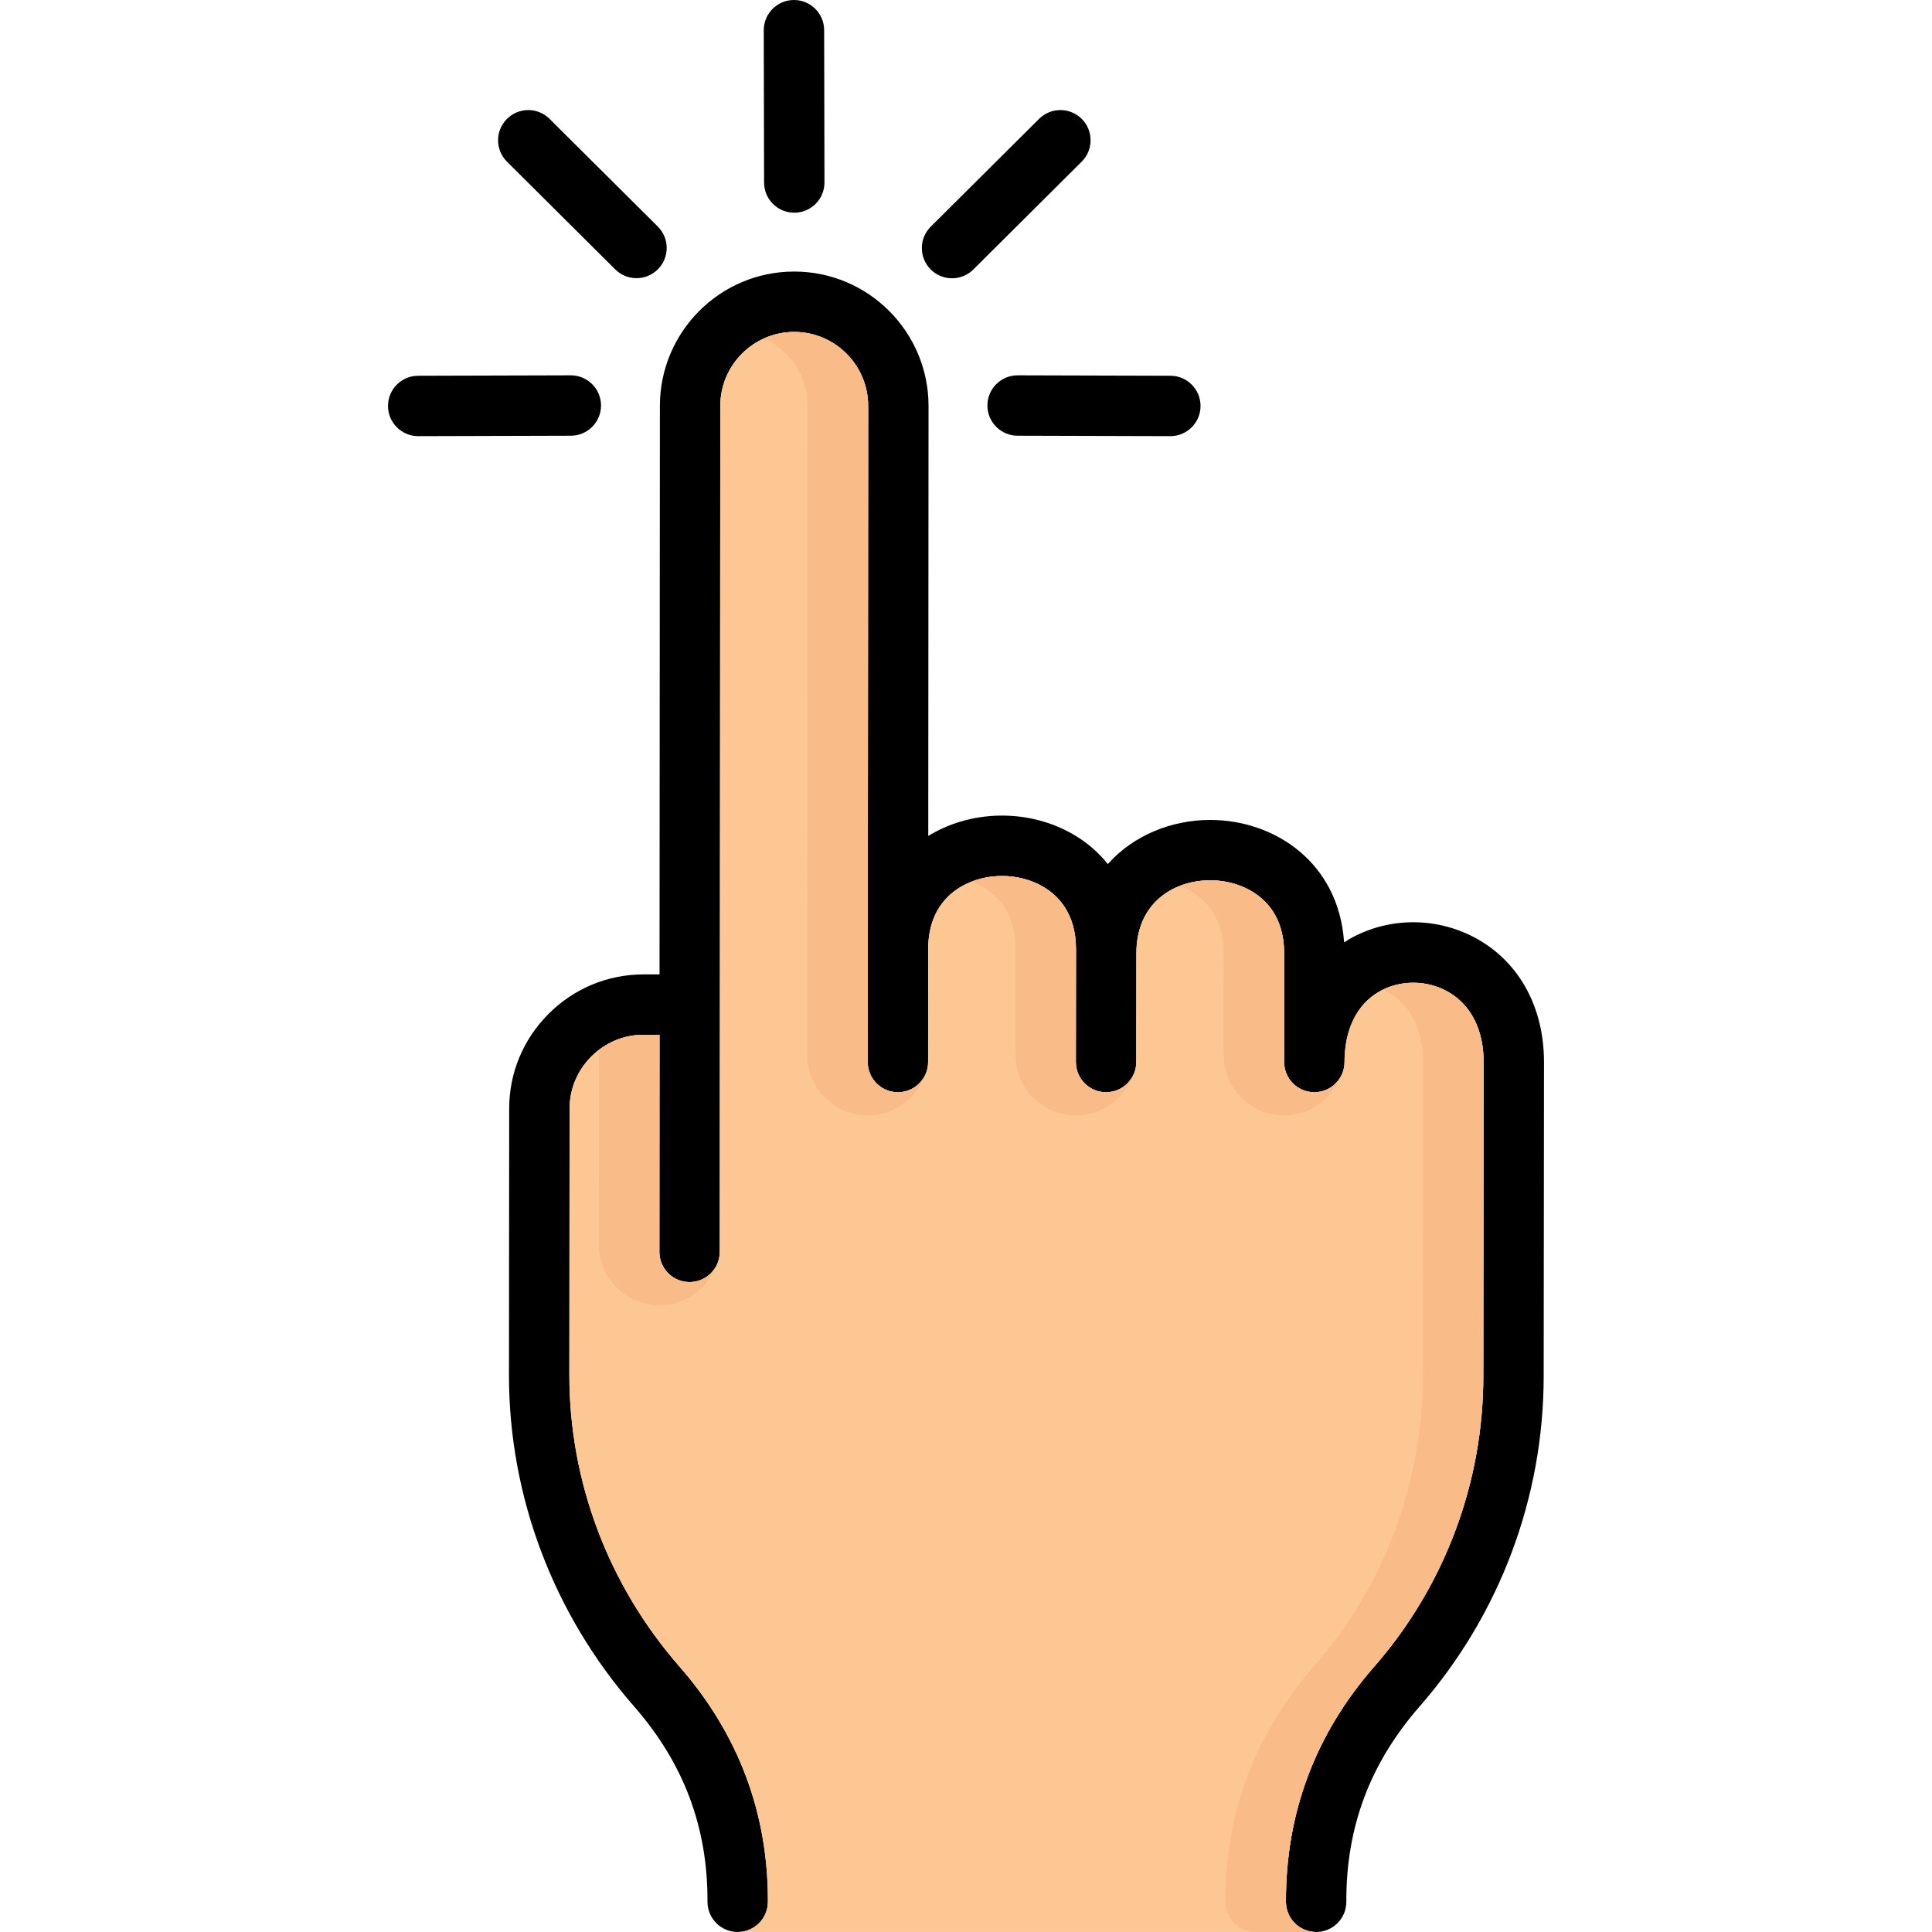 <?xml version="1.0" encoding="UTF-8"?> <svg xmlns="http://www.w3.org/2000/svg" id="Layer_1" height="512" viewBox="0 0 512 512" width="512"><g><path d="m409.175 281.489-.085 83.084c.029 32.261-11.668 63.419-32.934 87.72-13.105 15.021-19.442 31.927-19.365 51.674.018 4.419-3.552 8.016-7.971 8.033-.011 0-.021 0-.032 0-4.404 0-7.984-3.562-8.001-7.971-.092-23.477 7.754-44.427 23.317-62.267 18.718-21.388 29.007-48.798 28.982-77.191l.085-83.098c.006-8.494-3.301-15.088-9.315-18.565-5.632-3.257-12.851-3.294-18.398-.099-5.894 3.397-9.144 10.02-9.149 18.65-.003 4.417-3.586 7.995-8.002 7.996-.002 0-.004 0-.006 0-4.417-.003-7.995-3.585-7.996-8.002h-0v-28.771c.005-6.184-1.98-11.072-5.901-14.534-3.488-3.08-8.47-4.849-13.671-4.853-.006 0-.012 0-.019 0-9.736 0-19.557 5.977-19.567 19.337h-.001l-.027 28.829c-.004 4.417-3.586 7.994-8.002 7.994-.002 0-.005 0-.008 0-4.419-.004-7.998-3.59-7.994-8.01l.028-29.905c.007-9.508-4.771-14.269-8.781-16.588-6.456-3.734-15.135-3.742-21.596-.018-3.925 2.262-8.578 6.873-8.79 15.977l-.02 30.547c-.003 4.417-3.585 7.996-8.002 7.996-.002 0-.003 0-.005 0-4.419-.003-7.999-3.588-7.996-8.007l.113-173.874c0-10.806-8.783-19.602-19.579-19.602-.012 0-.025 0-.037 0-10.782 0-19.55 8.769-19.57 19.565l-.142 224.234c-.003 4.418-3.585 7.996-8.002 7.997-.002 0-.003 0-.005 0-4.419-.003-8-3.588-7.997-8.007l.036-57.529h-4.223c-.012 0-.025 0-.037 0-5.191 0-10.084 2.039-13.797 5.746-3.723 3.716-5.773 8.618-5.773 13.804l-.057 70.588c-.025 28.312 10.365 55.793 29.257 77.38 15.59 17.87 23.445 38.82 23.353 62.276-.017 4.408-3.596 7.971-8.001 7.971-.011 0-.021 0-.032 0-4.419-.017-7.988-3.614-7.971-8.033.077-19.726-6.269-36.631-19.401-51.683-21.442-24.5-33.239-55.729-33.209-87.924l.057-70.581c0-9.46 3.719-18.384 10.471-25.124 6.752-6.74 15.714-10.429 25.155-10.423h4.218l.095-150.712c.037-19.62 15.982-35.549 35.559-35.549h.067c19.605 0 35.567 15.975 35.567 35.611l-.074 113.974c.261-.16.513-.331.779-.484 11.425-6.585 26.183-6.572 37.599.03 3.622 2.095 6.704 4.769 9.215 7.889 6.864-7.727 17.027-11.697 27.125-11.697h.03c16.919.013 34.016 11.152 35.453 32.445.419-.268.834-.542 1.268-.792 10.569-6.091 23.75-6.049 34.4.11 11.009 6.367 17.317 18.188 17.307 32.433zm-139.499-182.023c-4.409 0-7.989 3.568-8.001 7.979-.012 4.419 3.56 8.012 7.979 8.024l40.478.114h.023c4.409 0 7.989-3.568 8.001-7.979.012-4.419-3.56-8.011-7.979-8.024l-40.478-.114c-.008 0-.015 0-.023 0zm-59.186-43.097h.018c4.419-.009 7.994-3.599 7.985-8.018l-.085-40.365c-.009-4.413-3.59-7.985-8.001-7.985-.006 0-.012 0-.018 0-4.419.009-7.994 3.599-7.985 8.018l.085 40.365c.009 4.414 3.59 7.985 8.001 7.985zm41.811 17.376c2.041 0 4.083-.776 5.644-2.33l28.714-28.573c3.132-3.117 3.145-8.184.028-11.316-3.117-3.132-8.184-3.145-11.316-.028l-28.714 28.573c-3.132 3.117-3.145 8.184-.028 11.316 1.564 1.571 3.617 2.357 5.672 2.357zm-93.023 33.701c-.013-4.412-3.593-7.979-8.001-7.979-.007 0-.016 0-.023 0l-40.449.114c-4.419.013-7.992 3.605-7.979 8.024.012 4.412 3.593 7.979 8.001 7.979h.023l40.449-.114c4.419-.012 7.992-3.605 7.979-8.024zm3.759-36.059c1.561 1.554 3.602 2.33 5.644 2.33 2.054 0 4.108-.786 5.672-2.357 3.117-3.133 3.105-8.199-.028-11.316l-28.686-28.544c-3.131-3.116-8.198-3.105-11.316.028-3.117 3.133-3.105 8.199.028 11.316z"></path><path d="m195.806 511.984h152.673c-4.26-.164-7.674-3.651-7.691-7.955-.092-23.477 7.754-44.427 23.317-62.267 18.718-21.388 29.007-48.798 28.982-77.191l.085-83.098c.006-8.493-3.302-15.088-9.315-18.565-5.632-3.257-12.852-3.294-18.398-.099-5.894 3.397-9.144 10.02-9.149 18.65-.003 4.417-3.585 7.995-8.002 7.996-.002 0-.004 0-.006 0-4.417-.003-7.996-3.585-7.996-8.002v-28.771c.005-6.184-1.98-11.072-5.901-14.534-3.487-3.08-8.47-4.849-13.67-4.853-.006 0-.012 0-.019 0-9.736 0-19.557 5.977-19.567 19.337h-.001l-.027 28.829c-.004 4.417-3.586 7.994-8.002 7.994-.002 0-.005 0-.008 0-4.419-.004-7.998-3.59-7.994-8.01l.028-29.905c.007-9.508-4.771-14.269-8.781-16.588-6.456-3.734-15.135-3.741-21.596-.018-3.925 2.262-8.578 6.873-8.79 15.977l-.02 30.547c-.003 4.417-3.585 7.997-8.002 7.997-.002 0-.003 0-.005 0-4.419-.003-7.999-3.588-7.996-8.007l.113-173.874c0-10.806-8.783-19.602-19.579-19.602-.012 0-.025 0-.037 0-10.782 0-19.55 8.769-19.57 19.565l-.142 224.234c-.003 4.418-3.585 7.996-8.002 7.997-.002 0-.003 0-.005 0-4.419-.003-8-3.588-7.997-8.007l.036-57.529h-4.223c-.012 0-.025 0-.037 0-5.191 0-10.084 2.04-13.798 5.746-3.722 3.716-5.772 8.618-5.772 13.804l-.057 70.588c-.025 28.312 10.364 55.793 29.257 77.38 15.59 17.87 23.445 38.82 23.354 62.276-.016 4.303-3.431 7.791-7.691 7.955z" fill="#fdc794"></path><g fill="#f9bb87"><path d="m237.952 289.456c-4.419 0-8.002-3.582-8.002-8.002l.119-173.879c0-10.806-8.783-19.602-19.579-19.602-.012 0-.025 0-.037 0-2.85 0-5.552.627-7.996 1.728 6.816 3.07 11.582 9.92 11.582 17.874l-.092 172.004c0 8.838 7.165 16.003 16.003 16.003 6.685 0 12.405-4.101 14.8-9.922-1.411 2.276-3.924 3.796-6.798 3.796z"></path><path d="m182.74 339.77c-4.419 0-8.002-3.582-8.002-8.002l.01-57.534h-4.197c-.012 0-.025 0-.037 0-4.299 0-8.382 1.418-11.772 4.004l-.007 51.654c0 8.838 7.165 16.003 16.003 16.003 6.685 0 12.405-4.101 14.8-9.922-1.411 2.276-3.924 3.797-6.798 3.797z"></path><path d="m293.111 289.456h-.001c-4.419 0-8.002-3.582-8.002-8.002 0 0 .021-29.555.036-29.914.007-9.508-4.771-14.268-8.781-16.587-5.573-3.224-12.8-3.663-18.83-1.329.967.374 1.906.812 2.8 1.329 4.01 2.319 8.788 7.08 8.781 16.588l-.01 28.038c0 8.838 7.165 16.003 16.003 16.003 6.685 0 12.405-4.101 14.8-9.922-1.411 2.276-3.924 3.796-6.798 3.796z"></path><path d="m340.301 295.582c6.685 0 12.405-4.101 14.8-9.922-1.411 2.276-3.924 3.796-6.798 3.796h-.001c-4.419 0-8.002-3.582-8.002-8.002l.006-28.771c.005-6.184-1.98-11.072-5.901-14.534-3.487-3.08-8.47-4.849-13.67-4.853-.006 0-.012 0-.019 0-2.753 0-5.513.479-8.056 1.467 2.14.82 4.094 1.954 5.716 3.386 3.921 3.462 5.906 8.351 5.901 14.534l.021 26.896c0 8.838 7.165 16.003 16.003 16.003z"></path><path d="m383.857 262.909c-5.273-3.049-11.938-3.276-17.318-.669.436.207.868.426 1.289.669 6.013 3.477 9.32 10.072 9.315 18.565l-.085 83.098c.025 28.392-10.265 55.803-28.982 77.191-15.562 17.839-23.408 38.789-23.316 62.267.017 4.304 3.431 7.791 7.69 7.955h16.03c-4.26-.164-7.674-3.651-7.691-7.955-.092-23.477 7.754-44.427 23.317-62.267 18.718-21.388 29.007-48.798 28.982-77.191l.085-83.098c.006-8.493-3.302-15.088-9.315-18.565z"></path></g></g></svg> 
